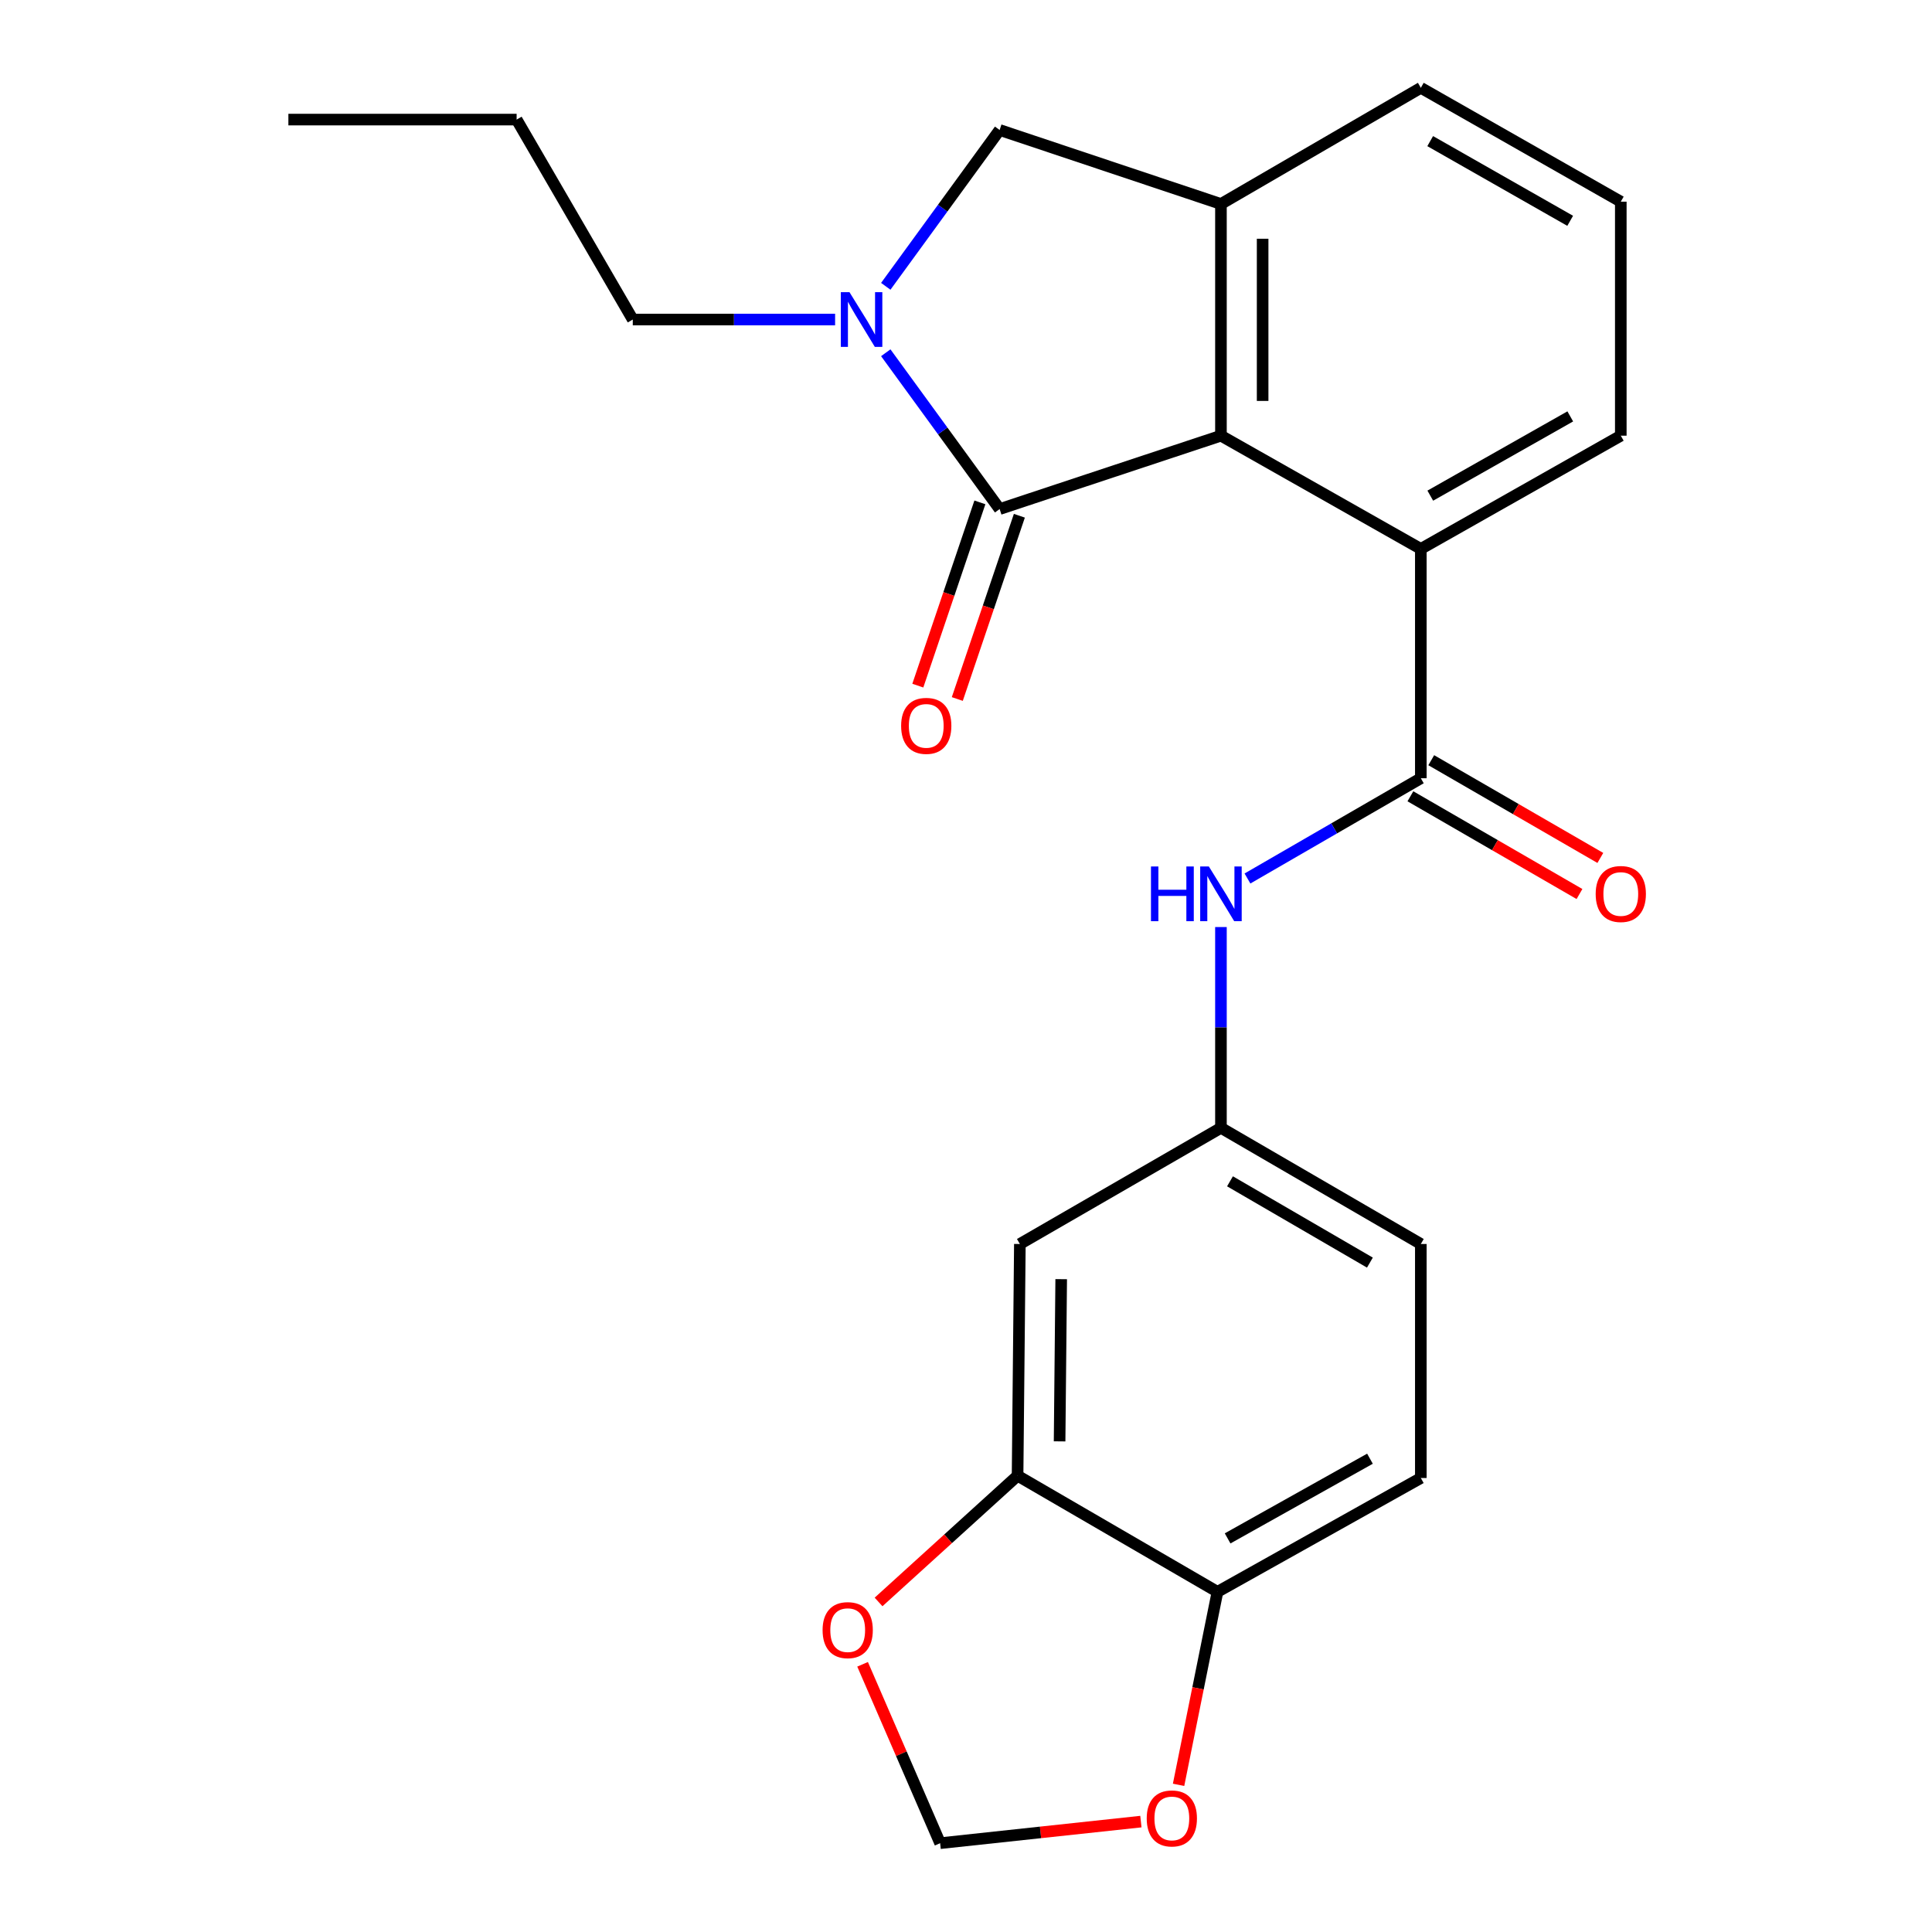 <?xml version='1.0' encoding='iso-8859-1'?>
<svg version='1.1' baseProfile='full'
              xmlns='http://www.w3.org/2000/svg'
                      xmlns:rdkit='http://www.rdkit.org/xml'
                      xmlns:xlink='http://www.w3.org/1999/xlink'
                  xml:space='preserve'
width='1000px' height='1000px' viewBox='0 0 1000 1000'>
<!-- END OF HEADER -->
<rect style='opacity:1.0;fill:#FFFFFF;stroke:none' width='1000' height='1000' x='0' y='0'> </rect>
<path class='bond-0' d='M 517.406,263.49 L 487.94,223.037' style='fill:none;fill-rule:evenodd;stroke:#000000;stroke-width:6px;stroke-linecap:butt;stroke-linejoin:miter;stroke-opacity:1' />
<path class='bond-0' d='M 487.94,223.037 L 458.474,182.585' style='fill:none;fill-rule:evenodd;stroke:#0000FF;stroke-width:6px;stroke-linecap:butt;stroke-linejoin:miter;stroke-opacity:1' />
<path class='bond-1' d='M 517.406,263.49 L 631.96,225.509' style='fill:none;fill-rule:evenodd;stroke:#000000;stroke-width:6px;stroke-linecap:butt;stroke-linejoin:miter;stroke-opacity:1' />
<path class='bond-12' d='M 507.189,260.029 L 491.125,307.456' style='fill:none;fill-rule:evenodd;stroke:#000000;stroke-width:6px;stroke-linecap:butt;stroke-linejoin:miter;stroke-opacity:1' />
<path class='bond-12' d='M 491.125,307.456 L 475.061,354.883' style='fill:none;fill-rule:evenodd;stroke:#FF0000;stroke-width:6px;stroke-linecap:butt;stroke-linejoin:miter;stroke-opacity:1' />
<path class='bond-12' d='M 527.622,266.95 L 511.558,314.377' style='fill:none;fill-rule:evenodd;stroke:#000000;stroke-width:6px;stroke-linecap:butt;stroke-linejoin:miter;stroke-opacity:1' />
<path class='bond-12' d='M 511.558,314.377 L 495.494,361.804' style='fill:none;fill-rule:evenodd;stroke:#FF0000;stroke-width:6px;stroke-linecap:butt;stroke-linejoin:miter;stroke-opacity:1' />
<path class='bond-5' d='M 458.473,148.196 L 487.939,107.738' style='fill:none;fill-rule:evenodd;stroke:#0000FF;stroke-width:6px;stroke-linecap:butt;stroke-linejoin:miter;stroke-opacity:1' />
<path class='bond-5' d='M 487.939,107.738 L 517.406,67.28' style='fill:none;fill-rule:evenodd;stroke:#000000;stroke-width:6px;stroke-linecap:butt;stroke-linejoin:miter;stroke-opacity:1' />
<path class='bond-18' d='M 432.249,165.391 L 379.886,165.391' style='fill:none;fill-rule:evenodd;stroke:#0000FF;stroke-width:6px;stroke-linecap:butt;stroke-linejoin:miter;stroke-opacity:1' />
<path class='bond-18' d='M 379.886,165.391 L 327.524,165.391' style='fill:none;fill-rule:evenodd;stroke:#000000;stroke-width:6px;stroke-linecap:butt;stroke-linejoin:miter;stroke-opacity:1' />
<path class='bond-3' d='M 631.96,225.509 L 631.96,105.584' style='fill:none;fill-rule:evenodd;stroke:#000000;stroke-width:6px;stroke-linecap:butt;stroke-linejoin:miter;stroke-opacity:1' />
<path class='bond-3' d='M 653.534,207.52 L 653.534,123.573' style='fill:none;fill-rule:evenodd;stroke:#000000;stroke-width:6px;stroke-linecap:butt;stroke-linejoin:miter;stroke-opacity:1' />
<path class='bond-4' d='M 631.96,225.509 L 735.417,284.116' style='fill:none;fill-rule:evenodd;stroke:#000000;stroke-width:6px;stroke-linecap:butt;stroke-linejoin:miter;stroke-opacity:1' />
<path class='bond-2' d='M 735.417,402.818 L 735.417,284.116' style='fill:none;fill-rule:evenodd;stroke:#000000;stroke-width:6px;stroke-linecap:butt;stroke-linejoin:miter;stroke-opacity:1' />
<path class='bond-6' d='M 735.417,402.818 L 690.553,428.764' style='fill:none;fill-rule:evenodd;stroke:#000000;stroke-width:6px;stroke-linecap:butt;stroke-linejoin:miter;stroke-opacity:1' />
<path class='bond-6' d='M 690.553,428.764 L 645.688,454.71' style='fill:none;fill-rule:evenodd;stroke:#0000FF;stroke-width:6px;stroke-linecap:butt;stroke-linejoin:miter;stroke-opacity:1' />
<path class='bond-14' d='M 730.019,412.157 L 773.776,437.451' style='fill:none;fill-rule:evenodd;stroke:#000000;stroke-width:6px;stroke-linecap:butt;stroke-linejoin:miter;stroke-opacity:1' />
<path class='bond-14' d='M 773.776,437.451 L 817.534,462.745' style='fill:none;fill-rule:evenodd;stroke:#FF0000;stroke-width:6px;stroke-linecap:butt;stroke-linejoin:miter;stroke-opacity:1' />
<path class='bond-14' d='M 740.815,393.479 L 784.573,418.773' style='fill:none;fill-rule:evenodd;stroke:#000000;stroke-width:6px;stroke-linecap:butt;stroke-linejoin:miter;stroke-opacity:1' />
<path class='bond-14' d='M 784.573,418.773 L 828.331,444.067' style='fill:none;fill-rule:evenodd;stroke:#FF0000;stroke-width:6px;stroke-linecap:butt;stroke-linejoin:miter;stroke-opacity:1' />
<path class='bond-19' d='M 631.96,105.584 L 735.417,45.455' style='fill:none;fill-rule:evenodd;stroke:#000000;stroke-width:6px;stroke-linecap:butt;stroke-linejoin:miter;stroke-opacity:1' />
<path class='bond-24' d='M 631.96,105.584 L 517.406,67.28' style='fill:none;fill-rule:evenodd;stroke:#000000;stroke-width:6px;stroke-linecap:butt;stroke-linejoin:miter;stroke-opacity:1' />
<path class='bond-20' d='M 735.417,284.116 L 838.921,225.509' style='fill:none;fill-rule:evenodd;stroke:#000000;stroke-width:6px;stroke-linecap:butt;stroke-linejoin:miter;stroke-opacity:1' />
<path class='bond-20' d='M 740.313,256.552 L 812.766,215.527' style='fill:none;fill-rule:evenodd;stroke:#000000;stroke-width:6px;stroke-linecap:butt;stroke-linejoin:miter;stroke-opacity:1' />
<path class='bond-11' d='M 631.96,479.837 L 631.96,531.804' style='fill:none;fill-rule:evenodd;stroke:#0000FF;stroke-width:6px;stroke-linecap:butt;stroke-linejoin:miter;stroke-opacity:1' />
<path class='bond-11' d='M 631.96,531.804 L 631.96,583.771' style='fill:none;fill-rule:evenodd;stroke:#000000;stroke-width:6px;stroke-linecap:butt;stroke-linejoin:miter;stroke-opacity:1' />
<path class='bond-7' d='M 526.694,763.825 L 527.881,643.889' style='fill:none;fill-rule:evenodd;stroke:#000000;stroke-width:6px;stroke-linecap:butt;stroke-linejoin:miter;stroke-opacity:1' />
<path class='bond-7' d='M 548.444,746.048 L 549.275,662.093' style='fill:none;fill-rule:evenodd;stroke:#000000;stroke-width:6px;stroke-linecap:butt;stroke-linejoin:miter;stroke-opacity:1' />
<path class='bond-10' d='M 526.694,763.825 L 490.717,796.497' style='fill:none;fill-rule:evenodd;stroke:#000000;stroke-width:6px;stroke-linecap:butt;stroke-linejoin:miter;stroke-opacity:1' />
<path class='bond-10' d='M 490.717,796.497 L 454.74,829.169' style='fill:none;fill-rule:evenodd;stroke:#FF0000;stroke-width:6px;stroke-linecap:butt;stroke-linejoin:miter;stroke-opacity:1' />
<path class='bond-26' d='M 526.694,763.825 L 630.163,823.931' style='fill:none;fill-rule:evenodd;stroke:#000000;stroke-width:6px;stroke-linecap:butt;stroke-linejoin:miter;stroke-opacity:1' />
<path class='bond-8' d='M 527.881,643.889 L 631.96,583.771' style='fill:none;fill-rule:evenodd;stroke:#000000;stroke-width:6px;stroke-linecap:butt;stroke-linejoin:miter;stroke-opacity:1' />
<path class='bond-9' d='M 630.163,823.931 L 735.417,765.012' style='fill:none;fill-rule:evenodd;stroke:#000000;stroke-width:6px;stroke-linecap:butt;stroke-linejoin:miter;stroke-opacity:1' />
<path class='bond-9' d='M 635.413,796.269 L 709.091,755.025' style='fill:none;fill-rule:evenodd;stroke:#000000;stroke-width:6px;stroke-linecap:butt;stroke-linejoin:miter;stroke-opacity:1' />
<path class='bond-13' d='M 630.163,823.931 L 620.095,873.879' style='fill:none;fill-rule:evenodd;stroke:#000000;stroke-width:6px;stroke-linecap:butt;stroke-linejoin:miter;stroke-opacity:1' />
<path class='bond-13' d='M 620.095,873.879 L 610.028,923.826' style='fill:none;fill-rule:evenodd;stroke:#FF0000;stroke-width:6px;stroke-linecap:butt;stroke-linejoin:miter;stroke-opacity:1' />
<path class='bond-15' d='M 446.473,861.438 L 466.544,907.735' style='fill:none;fill-rule:evenodd;stroke:#FF0000;stroke-width:6px;stroke-linecap:butt;stroke-linejoin:miter;stroke-opacity:1' />
<path class='bond-15' d='M 466.544,907.735 L 486.615,954.031' style='fill:none;fill-rule:evenodd;stroke:#000000;stroke-width:6px;stroke-linecap:butt;stroke-linejoin:miter;stroke-opacity:1' />
<path class='bond-17' d='M 631.96,583.771 L 735.417,643.889' style='fill:none;fill-rule:evenodd;stroke:#000000;stroke-width:6px;stroke-linecap:butt;stroke-linejoin:miter;stroke-opacity:1' />
<path class='bond-17' d='M 636.64,611.442 L 709.059,653.524' style='fill:none;fill-rule:evenodd;stroke:#000000;stroke-width:6px;stroke-linecap:butt;stroke-linejoin:miter;stroke-opacity:1' />
<path class='bond-27' d='M 590.524,942.857 L 538.57,948.444' style='fill:none;fill-rule:evenodd;stroke:#FF0000;stroke-width:6px;stroke-linecap:butt;stroke-linejoin:miter;stroke-opacity:1' />
<path class='bond-27' d='M 538.57,948.444 L 486.615,954.031' style='fill:none;fill-rule:evenodd;stroke:#000000;stroke-width:6px;stroke-linecap:butt;stroke-linejoin:miter;stroke-opacity:1' />
<path class='bond-16' d='M 735.417,765.012 L 735.417,643.889' style='fill:none;fill-rule:evenodd;stroke:#000000;stroke-width:6px;stroke-linecap:butt;stroke-linejoin:miter;stroke-opacity:1' />
<path class='bond-22' d='M 327.524,165.391 L 267.406,61.898' style='fill:none;fill-rule:evenodd;stroke:#000000;stroke-width:6px;stroke-linecap:butt;stroke-linejoin:miter;stroke-opacity:1' />
<path class='bond-25' d='M 735.417,45.455 L 838.921,104.386' style='fill:none;fill-rule:evenodd;stroke:#000000;stroke-width:6px;stroke-linecap:butt;stroke-linejoin:miter;stroke-opacity:1' />
<path class='bond-25' d='M 740.268,73.042 L 812.722,114.294' style='fill:none;fill-rule:evenodd;stroke:#000000;stroke-width:6px;stroke-linecap:butt;stroke-linejoin:miter;stroke-opacity:1' />
<path class='bond-21' d='M 838.921,225.509 L 838.921,104.386' style='fill:none;fill-rule:evenodd;stroke:#000000;stroke-width:6px;stroke-linecap:butt;stroke-linejoin:miter;stroke-opacity:1' />
<path class='bond-23' d='M 267.406,61.898 L 149.267,61.898' style='fill:none;fill-rule:evenodd;stroke:#000000;stroke-width:6px;stroke-linecap:butt;stroke-linejoin:miter;stroke-opacity:1' />
<path  class='atom-1' d='M 439.69 151.231
L 448.97 166.231
Q 449.89 167.711, 451.37 170.391
Q 452.85 173.071, 452.93 173.231
L 452.93 151.231
L 456.69 151.231
L 456.69 179.551
L 452.81 179.551
L 442.85 163.151
Q 441.69 161.231, 440.45 159.031
Q 439.25 156.831, 438.89 156.151
L 438.89 179.551
L 435.21 179.551
L 435.21 151.231
L 439.69 151.231
' fill='#0000FF'/>
<path  class='atom-7' d='M 595.74 448.488
L 599.58 448.488
L 599.58 460.528
L 614.06 460.528
L 614.06 448.488
L 617.9 448.488
L 617.9 476.808
L 614.06 476.808
L 614.06 463.728
L 599.58 463.728
L 599.58 476.808
L 595.74 476.808
L 595.74 448.488
' fill='#0000FF'/>
<path  class='atom-7' d='M 625.7 448.488
L 634.98 463.488
Q 635.9 464.968, 637.38 467.648
Q 638.86 470.328, 638.94 470.488
L 638.94 448.488
L 642.7 448.488
L 642.7 476.808
L 638.82 476.808
L 628.86 460.408
Q 627.7 458.488, 626.46 456.288
Q 625.26 454.088, 624.9 453.408
L 624.9 476.808
L 621.22 476.808
L 621.22 448.488
L 625.7 448.488
' fill='#0000FF'/>
<path  class='atom-11' d='M 425.77 843.751
Q 425.77 836.951, 429.13 833.151
Q 432.49 829.351, 438.77 829.351
Q 445.05 829.351, 448.41 833.151
Q 451.77 836.951, 451.77 843.751
Q 451.77 850.631, 448.37 854.551
Q 444.97 858.431, 438.77 858.431
Q 432.53 858.431, 429.13 854.551
Q 425.77 850.671, 425.77 843.751
M 438.77 855.231
Q 443.09 855.231, 445.41 852.351
Q 447.77 849.431, 447.77 843.751
Q 447.77 838.191, 445.41 835.391
Q 443.09 832.551, 438.77 832.551
Q 434.45 832.551, 432.09 835.351
Q 429.77 838.151, 429.77 843.751
Q 429.77 849.471, 432.09 852.351
Q 434.45 855.231, 438.77 855.231
' fill='#FF0000'/>
<path  class='atom-13' d='M 466.424 375.704
Q 466.424 368.904, 469.784 365.104
Q 473.144 361.304, 479.424 361.304
Q 485.704 361.304, 489.064 365.104
Q 492.424 368.904, 492.424 375.704
Q 492.424 382.584, 489.024 386.504
Q 485.624 390.384, 479.424 390.384
Q 473.184 390.384, 469.784 386.504
Q 466.424 382.624, 466.424 375.704
M 479.424 387.184
Q 483.744 387.184, 486.064 384.304
Q 488.424 381.384, 488.424 375.704
Q 488.424 370.144, 486.064 367.344
Q 483.744 364.504, 479.424 364.504
Q 475.104 364.504, 472.744 367.304
Q 470.424 370.104, 470.424 375.704
Q 470.424 381.424, 472.744 384.304
Q 475.104 387.184, 479.424 387.184
' fill='#FF0000'/>
<path  class='atom-14' d='M 593.54 941.215
Q 593.54 934.415, 596.9 930.615
Q 600.26 926.815, 606.54 926.815
Q 612.82 926.815, 616.18 930.615
Q 619.54 934.415, 619.54 941.215
Q 619.54 948.095, 616.14 952.015
Q 612.74 955.895, 606.54 955.895
Q 600.3 955.895, 596.9 952.015
Q 593.54 948.135, 593.54 941.215
M 606.54 952.695
Q 610.86 952.695, 613.18 949.815
Q 615.54 946.895, 615.54 941.215
Q 615.54 935.655, 613.18 932.855
Q 610.86 930.015, 606.54 930.015
Q 602.22 930.015, 599.86 932.815
Q 597.54 935.615, 597.54 941.215
Q 597.54 946.935, 599.86 949.815
Q 602.22 952.695, 606.54 952.695
' fill='#FF0000'/>
<path  class='atom-15' d='M 825.921 462.728
Q 825.921 455.928, 829.281 452.128
Q 832.641 448.328, 838.921 448.328
Q 845.201 448.328, 848.561 452.128
Q 851.921 455.928, 851.921 462.728
Q 851.921 469.608, 848.521 473.528
Q 845.121 477.408, 838.921 477.408
Q 832.681 477.408, 829.281 473.528
Q 825.921 469.648, 825.921 462.728
M 838.921 474.208
Q 843.241 474.208, 845.561 471.328
Q 847.921 468.408, 847.921 462.728
Q 847.921 457.168, 845.561 454.368
Q 843.241 451.528, 838.921 451.528
Q 834.601 451.528, 832.241 454.328
Q 829.921 457.128, 829.921 462.728
Q 829.921 468.448, 832.241 471.328
Q 834.601 474.208, 838.921 474.208
' fill='#FF0000'/>
</svg>
